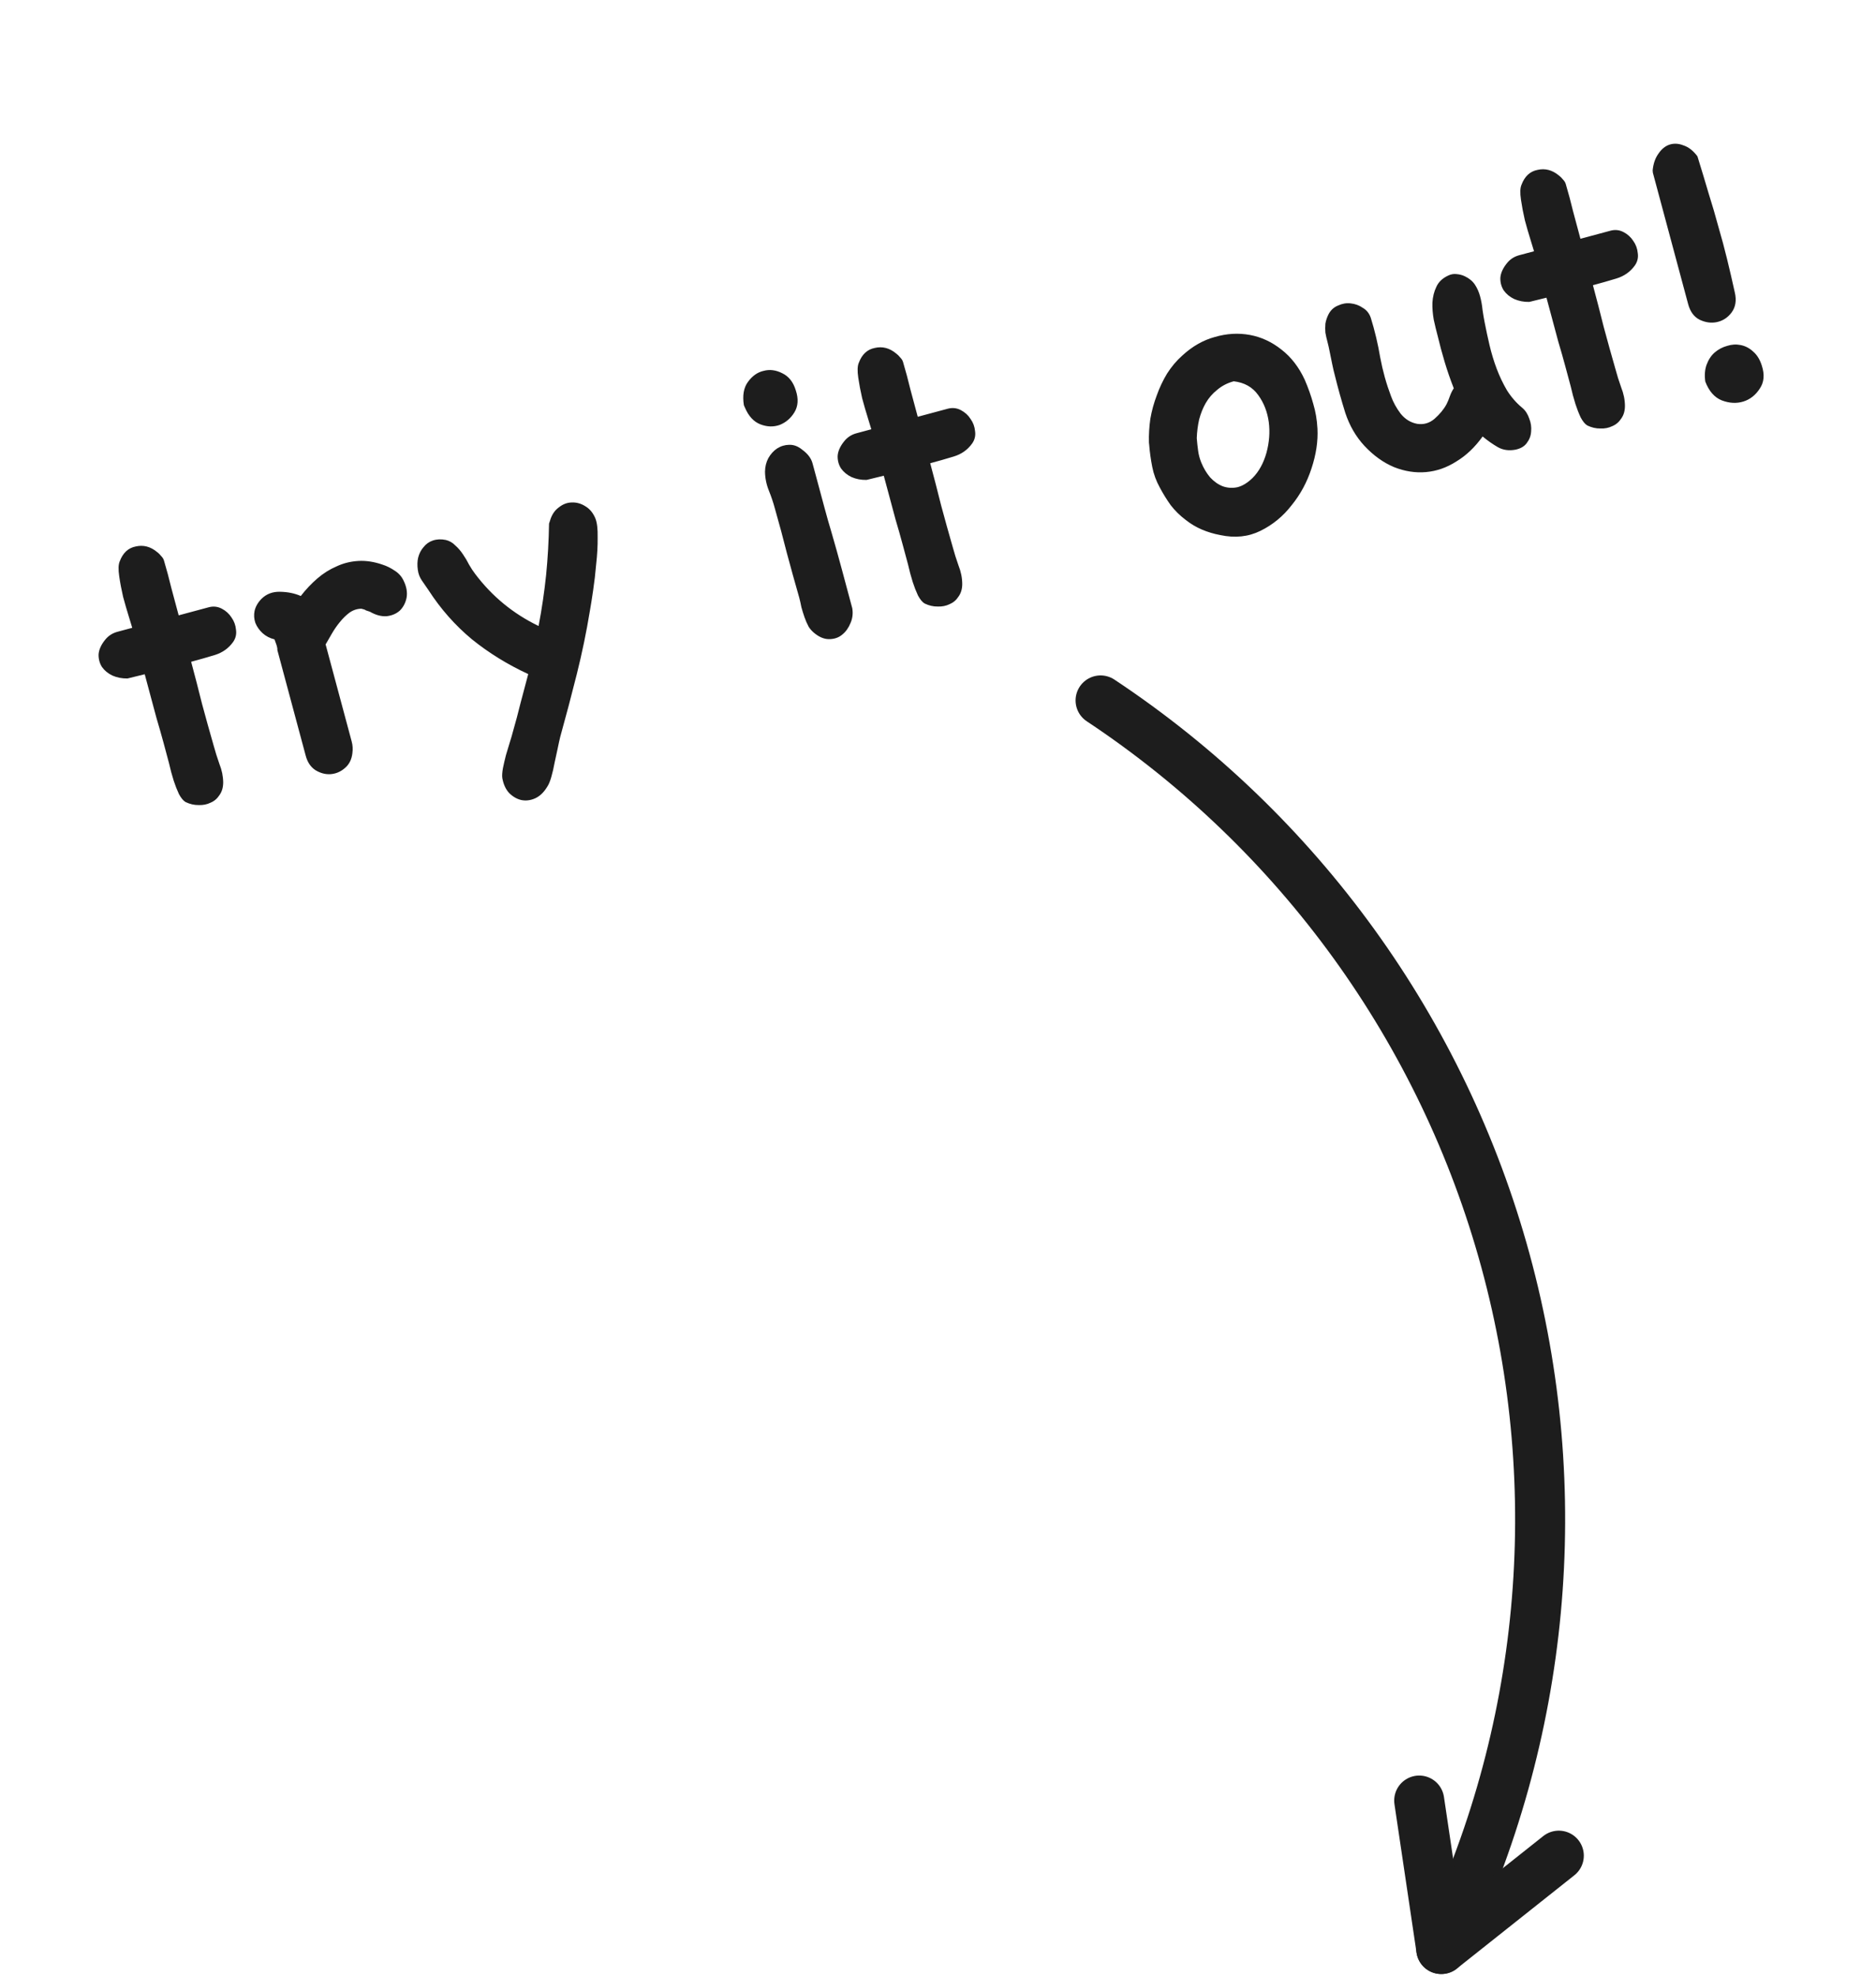 <svg width="75" height="79" viewBox="0 0 75 79" fill="none" xmlns="http://www.w3.org/2000/svg">
<path d="M5.097 27.122C4.88 27.125 4.679 27.087 4.495 27.006C4.32 26.923 4.18 26.808 4.076 26.662C3.982 26.513 3.937 26.346 3.941 26.16C3.955 25.971 4.04 25.779 4.195 25.586C4.324 25.42 4.491 25.311 4.693 25.256C4.896 25.201 5.094 25.148 5.287 25.097C5.268 25.026 5.222 24.875 5.149 24.644C5.074 24.403 4.998 24.141 4.921 23.857C4.855 23.57 4.803 23.296 4.766 23.034C4.725 22.762 4.732 22.565 4.786 22.441C4.912 22.103 5.125 21.904 5.425 21.845C5.732 21.774 6.019 21.849 6.285 22.071C6.339 22.111 6.391 22.162 6.441 22.225C6.5 22.285 6.538 22.346 6.555 22.407C6.663 22.769 6.761 23.134 6.849 23.502C6.947 23.867 7.045 24.233 7.143 24.598L8.346 24.275C8.528 24.226 8.702 24.245 8.866 24.331C9.031 24.417 9.16 24.535 9.255 24.683C9.359 24.829 9.419 24.993 9.435 25.173C9.461 25.351 9.423 25.514 9.321 25.661C9.14 25.916 8.893 26.091 8.581 26.186C8.28 26.278 7.967 26.367 7.642 26.454C7.792 27.012 7.937 27.572 8.076 28.132C8.226 28.69 8.381 29.247 8.541 29.802C8.607 30.046 8.684 30.291 8.772 30.54C8.871 30.785 8.921 31.033 8.923 31.282C8.921 31.479 8.873 31.644 8.778 31.778C8.687 31.922 8.567 32.025 8.421 32.086C8.277 32.157 8.117 32.19 7.941 32.182C7.767 32.185 7.593 32.145 7.419 32.062C7.329 32.01 7.24 31.903 7.153 31.741C7.077 31.577 7.007 31.4 6.945 31.21C6.875 30.989 6.811 30.751 6.753 30.495C6.699 30.292 6.628 30.028 6.541 29.703C6.453 29.379 6.358 29.045 6.256 28.703C6.16 28.348 6.07 28.013 5.986 27.699C5.901 27.384 5.835 27.136 5.786 26.953L5.097 27.122ZM11.08 25.955C11.091 25.996 11.093 25.984 11.087 25.921C11.078 25.847 11.04 25.727 10.974 25.559C10.787 25.512 10.629 25.429 10.499 25.312C10.37 25.194 10.273 25.057 10.209 24.9C10.155 24.741 10.145 24.58 10.178 24.419C10.218 24.245 10.311 24.084 10.456 23.936C10.654 23.742 10.901 23.648 11.197 23.656C11.502 23.661 11.779 23.717 12.025 23.825C12.227 23.564 12.447 23.331 12.686 23.125C12.924 22.92 13.18 22.759 13.453 22.642C13.723 22.515 14.014 22.442 14.325 22.424C14.635 22.406 14.958 22.455 15.294 22.572C15.461 22.625 15.624 22.706 15.784 22.815C15.941 22.915 16.058 23.046 16.135 23.211C16.253 23.451 16.293 23.679 16.254 23.896C16.211 24.104 16.121 24.275 15.983 24.41C15.843 24.534 15.667 24.609 15.456 24.633C15.242 24.647 15.02 24.587 14.788 24.453C14.716 24.429 14.662 24.411 14.627 24.399C14.598 24.374 14.538 24.352 14.446 24.333C14.273 24.336 14.113 24.39 13.967 24.494C13.831 24.596 13.702 24.723 13.58 24.876C13.465 25.015 13.36 25.169 13.263 25.336C13.174 25.491 13.092 25.632 13.018 25.761L14.06 29.641C14.101 29.793 14.111 29.949 14.088 30.107C14.059 30.365 13.956 30.567 13.777 30.712C13.609 30.856 13.418 30.934 13.204 30.948C13.001 30.959 12.801 30.904 12.605 30.783C12.419 30.658 12.293 30.47 12.224 30.216L11.08 25.955ZM21.986 20.823C22.053 20.587 22.169 20.41 22.332 20.29C22.493 20.159 22.665 20.091 22.849 20.086C23.042 20.077 23.224 20.126 23.394 20.233C23.574 20.337 23.711 20.501 23.804 20.727C23.87 20.893 23.9 21.146 23.893 21.485C23.897 21.822 23.877 22.175 23.835 22.545C23.804 22.913 23.763 23.266 23.712 23.606C23.662 23.946 23.62 24.213 23.585 24.407C23.445 25.261 23.27 26.107 23.06 26.947C22.85 27.786 22.629 28.623 22.397 29.458C22.366 29.586 22.331 29.742 22.294 29.926C22.256 30.11 22.215 30.3 22.17 30.497C22.135 30.692 22.093 30.877 22.042 31.054C21.992 31.231 21.936 31.365 21.873 31.458C21.737 31.68 21.577 31.831 21.392 31.914C21.208 31.996 21.023 32.018 20.839 31.981C20.665 31.94 20.504 31.848 20.357 31.703C20.219 31.555 20.128 31.356 20.082 31.107C20.068 31.013 20.076 30.881 20.106 30.709C20.139 30.548 20.179 30.374 20.227 30.187C20.277 30.011 20.329 29.839 20.382 29.672C20.435 29.506 20.475 29.37 20.501 29.265C20.614 28.876 20.717 28.489 20.81 28.106C20.913 27.719 21.015 27.332 21.118 26.946C20.299 26.568 19.549 26.106 18.87 25.559C18.197 25 17.619 24.346 17.134 23.595C17.046 23.466 16.957 23.338 16.868 23.209C16.779 23.081 16.724 22.938 16.704 22.78C16.678 22.602 16.683 22.438 16.718 22.287C16.761 22.123 16.832 21.985 16.933 21.871C17.03 21.747 17.153 21.659 17.302 21.608C17.462 21.554 17.634 21.546 17.818 21.584C17.969 21.619 18.098 21.694 18.204 21.806C18.318 21.906 18.421 22.026 18.512 22.164C18.601 22.293 18.681 22.429 18.753 22.573C18.834 22.714 18.916 22.839 19 22.947C19.675 23.842 20.519 24.535 21.532 25.024C21.663 24.336 21.763 23.657 21.833 22.985C21.9 22.304 21.939 21.619 21.95 20.931L21.986 20.823ZM34.073 24.315C34.107 24.523 34.084 24.72 34.003 24.904C33.925 25.099 33.814 25.254 33.671 25.369C33.538 25.481 33.375 25.541 33.181 25.549C32.988 25.558 32.795 25.49 32.604 25.345C32.496 25.266 32.405 25.171 32.332 25.06C32.266 24.936 32.21 24.809 32.165 24.68C32.116 24.541 32.075 24.405 32.039 24.274C32.011 24.129 31.982 24.001 31.952 23.889C31.781 23.293 31.617 22.701 31.459 22.113C31.311 21.522 31.151 20.928 30.98 20.332C30.915 20.089 30.834 19.849 30.739 19.614C30.64 19.369 30.588 19.116 30.584 18.856C30.586 18.66 30.63 18.48 30.716 18.315C30.812 18.148 30.93 18.018 31.068 17.927C31.217 17.832 31.378 17.784 31.551 17.781C31.735 17.775 31.91 17.842 32.078 17.982C32.295 18.141 32.431 18.322 32.485 18.525C32.537 18.718 32.601 18.956 32.678 19.24C32.77 19.585 32.863 19.93 32.956 20.275C33.048 20.62 33.145 20.958 33.245 21.291C33.386 21.775 33.521 22.26 33.652 22.747C33.783 23.234 33.914 23.721 34.044 24.208L34.073 24.315ZM29.739 16.196C29.678 15.809 29.732 15.501 29.898 15.272C30.073 15.029 30.283 14.88 30.529 14.825C30.772 14.76 31.02 14.791 31.272 14.919C31.534 15.044 31.715 15.273 31.815 15.605C31.928 15.945 31.909 16.238 31.758 16.485C31.614 16.72 31.42 16.886 31.174 16.985C30.926 17.073 30.669 17.066 30.402 16.964C30.135 16.861 29.929 16.64 29.783 16.298L29.739 16.196ZM34.644 19.185C34.427 19.189 34.226 19.151 34.041 19.07C33.867 18.986 33.727 18.871 33.623 18.725C33.528 18.577 33.483 18.409 33.488 18.223C33.502 18.034 33.587 17.843 33.742 17.649C33.871 17.484 34.037 17.374 34.24 17.32C34.443 17.265 34.641 17.212 34.834 17.16C34.815 17.089 34.769 16.938 34.696 16.708C34.62 16.467 34.544 16.204 34.468 15.92C34.402 15.634 34.35 15.359 34.312 15.098C34.272 14.826 34.279 14.628 34.333 14.505C34.459 14.166 34.672 13.968 34.972 13.909C35.279 13.837 35.566 13.912 35.832 14.135C35.886 14.175 35.938 14.226 35.988 14.289C36.047 14.349 36.085 14.409 36.102 14.47C36.21 14.833 36.308 15.198 36.396 15.566C36.494 15.931 36.592 16.296 36.69 16.661L37.892 16.338C38.075 16.29 38.249 16.308 38.413 16.394C38.578 16.481 38.707 16.598 38.801 16.747C38.906 16.893 38.966 17.056 38.982 17.237C39.008 17.415 38.97 17.577 38.868 17.724C38.687 17.98 38.44 18.155 38.128 18.249C37.827 18.341 37.514 18.431 37.189 18.518C37.339 19.076 37.484 19.635 37.623 20.196C37.773 20.754 37.928 21.31 38.088 21.866C38.154 22.109 38.23 22.355 38.319 22.603C38.417 22.849 38.468 23.096 38.469 23.346C38.468 23.542 38.42 23.707 38.325 23.841C38.233 23.986 38.114 24.088 37.967 24.15C37.823 24.221 37.663 24.253 37.487 24.246C37.314 24.249 37.14 24.209 36.966 24.125C36.876 24.073 36.787 23.966 36.7 23.805C36.623 23.64 36.554 23.463 36.492 23.273C36.422 23.053 36.358 22.814 36.3 22.558C36.245 22.355 36.175 22.091 36.087 21.767C36 21.442 35.905 21.109 35.803 20.767C35.707 20.412 35.617 20.077 35.533 19.762C35.448 19.448 35.382 19.199 35.332 19.017L34.644 19.185ZM45.933 17.686C45.925 17.373 45.944 17.058 45.989 16.741C46.045 16.422 46.13 16.111 46.245 15.808C46.356 15.495 46.495 15.202 46.661 14.929C46.837 14.654 47.039 14.415 47.268 14.212C47.669 13.843 48.103 13.596 48.57 13.47C49.044 13.332 49.51 13.305 49.967 13.389C50.425 13.473 50.847 13.669 51.235 13.978C51.62 14.277 51.929 14.678 52.162 15.181C52.305 15.513 52.419 15.835 52.504 16.15C52.595 16.452 52.651 16.779 52.67 17.133C52.696 17.637 52.617 18.17 52.43 18.731C52.251 19.28 51.986 19.77 51.634 20.201C51.295 20.64 50.88 20.98 50.39 21.221C49.91 21.458 49.376 21.515 48.788 21.39C48.525 21.341 48.276 21.266 48.043 21.166C47.822 21.073 47.608 20.945 47.402 20.783C47.169 20.607 46.969 20.41 46.803 20.194C46.646 19.975 46.502 19.742 46.37 19.494C46.223 19.229 46.121 18.952 46.065 18.663C46.006 18.363 45.965 18.069 45.943 17.782L45.933 17.686ZM47.845 17.515C47.858 17.686 47.877 17.855 47.9 18.023C47.921 18.18 47.963 18.338 48.027 18.494C48.12 18.72 48.238 18.916 48.381 19.085C48.534 19.25 48.702 19.368 48.884 19.439C49.076 19.507 49.275 19.519 49.481 19.474C49.684 19.42 49.884 19.295 50.082 19.101C50.33 18.849 50.513 18.517 50.63 18.105C50.745 17.683 50.776 17.272 50.724 16.873C50.668 16.464 50.528 16.104 50.303 15.795C50.076 15.475 49.749 15.291 49.323 15.242C49.069 15.31 48.85 15.424 48.664 15.582C48.475 15.731 48.322 15.908 48.203 16.114C48.092 16.307 48.004 16.527 47.939 16.772C47.885 17.015 47.854 17.263 47.845 17.515ZM60.859 16.304C60.986 16.411 61.079 16.555 61.138 16.735C61.205 16.902 61.23 17.075 61.212 17.253C61.202 17.419 61.145 17.57 61.041 17.707C60.946 17.841 60.796 17.931 60.59 17.975C60.321 18.026 60.084 17.991 59.878 17.873C59.672 17.754 59.471 17.612 59.274 17.448C58.965 17.878 58.615 18.212 58.221 18.448C57.841 18.692 57.438 18.833 57.013 18.871C56.588 18.909 56.163 18.843 55.737 18.675C55.308 18.496 54.911 18.212 54.545 17.82C54.207 17.454 53.954 17.017 53.784 16.508C53.625 15.996 53.488 15.505 53.373 15.036C53.329 14.873 53.292 14.715 53.261 14.56C53.228 14.395 53.193 14.225 53.157 14.049C53.131 13.915 53.102 13.787 53.07 13.665C53.034 13.533 53.007 13.41 52.987 13.296C52.977 13.178 52.978 13.059 52.988 12.936C53.009 12.811 53.051 12.685 53.115 12.559C53.202 12.395 53.328 12.279 53.495 12.213C53.66 12.136 53.826 12.107 53.995 12.127C54.173 12.145 54.336 12.204 54.483 12.306C54.638 12.395 54.744 12.53 54.804 12.71C54.963 13.222 55.088 13.748 55.179 14.289C55.28 14.828 55.424 15.344 55.611 15.837C55.697 16.075 55.824 16.308 55.994 16.534C56.174 16.758 56.395 16.894 56.658 16.943C56.919 16.982 57.151 16.914 57.354 16.739C57.565 16.552 57.725 16.357 57.833 16.154C57.883 16.054 57.925 15.95 57.962 15.842C58.005 15.722 58.058 15.615 58.12 15.522C57.985 15.178 57.864 14.83 57.758 14.477C57.653 14.125 57.557 13.77 57.472 13.412C57.42 13.22 57.37 13.01 57.32 12.784C57.278 12.546 57.259 12.316 57.266 12.097C57.28 11.865 57.332 11.655 57.423 11.468C57.511 11.27 57.672 11.118 57.904 11.012C58.01 10.962 58.12 10.943 58.232 10.957C58.355 10.967 58.466 10.997 58.566 11.046C58.741 11.13 58.874 11.241 58.966 11.38C59.057 11.518 59.126 11.674 59.172 11.846C59.219 12.019 59.251 12.2 59.27 12.391C59.296 12.569 59.324 12.735 59.355 12.89C59.411 13.18 59.476 13.483 59.55 13.8C59.625 14.117 59.719 14.429 59.834 14.736C59.949 15.042 60.087 15.331 60.247 15.604C60.417 15.873 60.621 16.107 60.859 16.304ZM61.138 12.069C60.921 12.073 60.72 12.034 60.535 11.953C60.361 11.87 60.221 11.755 60.117 11.609C60.022 11.46 59.977 11.293 59.982 11.107C59.996 10.918 60.081 10.727 60.236 10.533C60.365 10.367 60.531 10.258 60.734 10.203C60.937 10.149 61.135 10.095 61.328 10.044C61.309 9.973 61.263 9.822 61.19 9.591C61.114 9.35 61.038 9.088 60.962 8.804C60.896 8.517 60.844 8.243 60.806 7.981C60.766 7.709 60.773 7.512 60.827 7.388C60.953 7.05 61.166 6.851 61.466 6.792C61.773 6.721 62.06 6.796 62.326 7.018C62.38 7.058 62.432 7.109 62.482 7.172C62.541 7.232 62.579 7.293 62.596 7.354C62.704 7.716 62.802 8.081 62.89 8.449C62.988 8.815 63.086 9.18 63.184 9.545L64.386 9.222C64.569 9.173 64.743 9.192 64.907 9.278C65.072 9.364 65.201 9.482 65.296 9.63C65.4 9.776 65.46 9.94 65.476 10.12C65.502 10.298 65.464 10.461 65.362 10.608C65.181 10.863 64.934 11.038 64.622 11.133C64.321 11.225 64.007 11.314 63.683 11.401C63.833 11.959 63.978 12.519 64.117 13.079C64.267 13.637 64.422 14.194 64.582 14.749C64.647 14.993 64.724 15.239 64.813 15.487C64.911 15.732 64.962 15.98 64.963 16.229C64.962 16.426 64.914 16.591 64.819 16.725C64.727 16.869 64.608 16.972 64.461 17.033C64.317 17.104 64.157 17.137 63.981 17.129C63.808 17.132 63.634 17.092 63.46 17.009C63.37 16.957 63.281 16.85 63.194 16.688C63.117 16.524 63.048 16.347 62.986 16.157C62.916 15.936 62.852 15.698 62.794 15.442C62.739 15.239 62.669 14.975 62.581 14.65C62.494 14.326 62.399 13.992 62.296 13.65C62.201 13.295 62.111 12.96 62.027 12.646C61.942 12.331 61.875 12.083 61.826 11.9L61.138 12.069ZM68.175 15.252C68.14 15.001 68.157 14.779 68.225 14.586C68.3 14.381 68.408 14.216 68.549 14.092C68.699 13.964 68.866 13.876 69.048 13.827C69.228 13.768 69.41 13.757 69.594 13.794C69.779 13.832 69.943 13.918 70.088 14.053C70.243 14.186 70.359 14.372 70.434 14.613C70.553 14.973 70.526 15.279 70.355 15.532C70.186 15.794 69.966 15.968 69.695 16.052C69.424 16.135 69.137 16.12 68.834 16.005C68.542 15.888 68.322 15.637 68.175 15.252ZM66.071 6.812C66.097 6.544 66.173 6.322 66.3 6.146C66.424 5.961 66.571 5.84 66.741 5.783C66.921 5.724 67.108 5.734 67.303 5.812C67.506 5.877 67.692 6.023 67.861 6.249C68.023 6.771 68.172 7.264 68.308 7.728C68.453 8.189 68.585 8.638 68.702 9.074C68.829 9.508 68.945 9.939 69.049 10.368C69.154 10.797 69.255 11.237 69.355 11.689C69.43 12.006 69.387 12.273 69.228 12.49C69.076 12.694 68.882 12.822 68.646 12.874C68.42 12.924 68.189 12.894 67.952 12.783C67.726 12.67 67.572 12.461 67.49 12.157L66.08 6.907L66.071 6.812Z" fill="#1D1D1D"/>
<path d="M44 28C51.93 33.259 57.682 41.217 60.187 50.397C62.692 59.576 61.78 69.353 57.62 77.911" stroke="#1D1D1D" stroke-width="2" stroke-linecap="round" stroke-linejoin="round"/>
<path d="M62.319 74.18L57.62 77.911L56.738 71.977" stroke="#1D1D1D" stroke-width="2" stroke-linecap="round" stroke-linejoin="round"/>
</svg>
